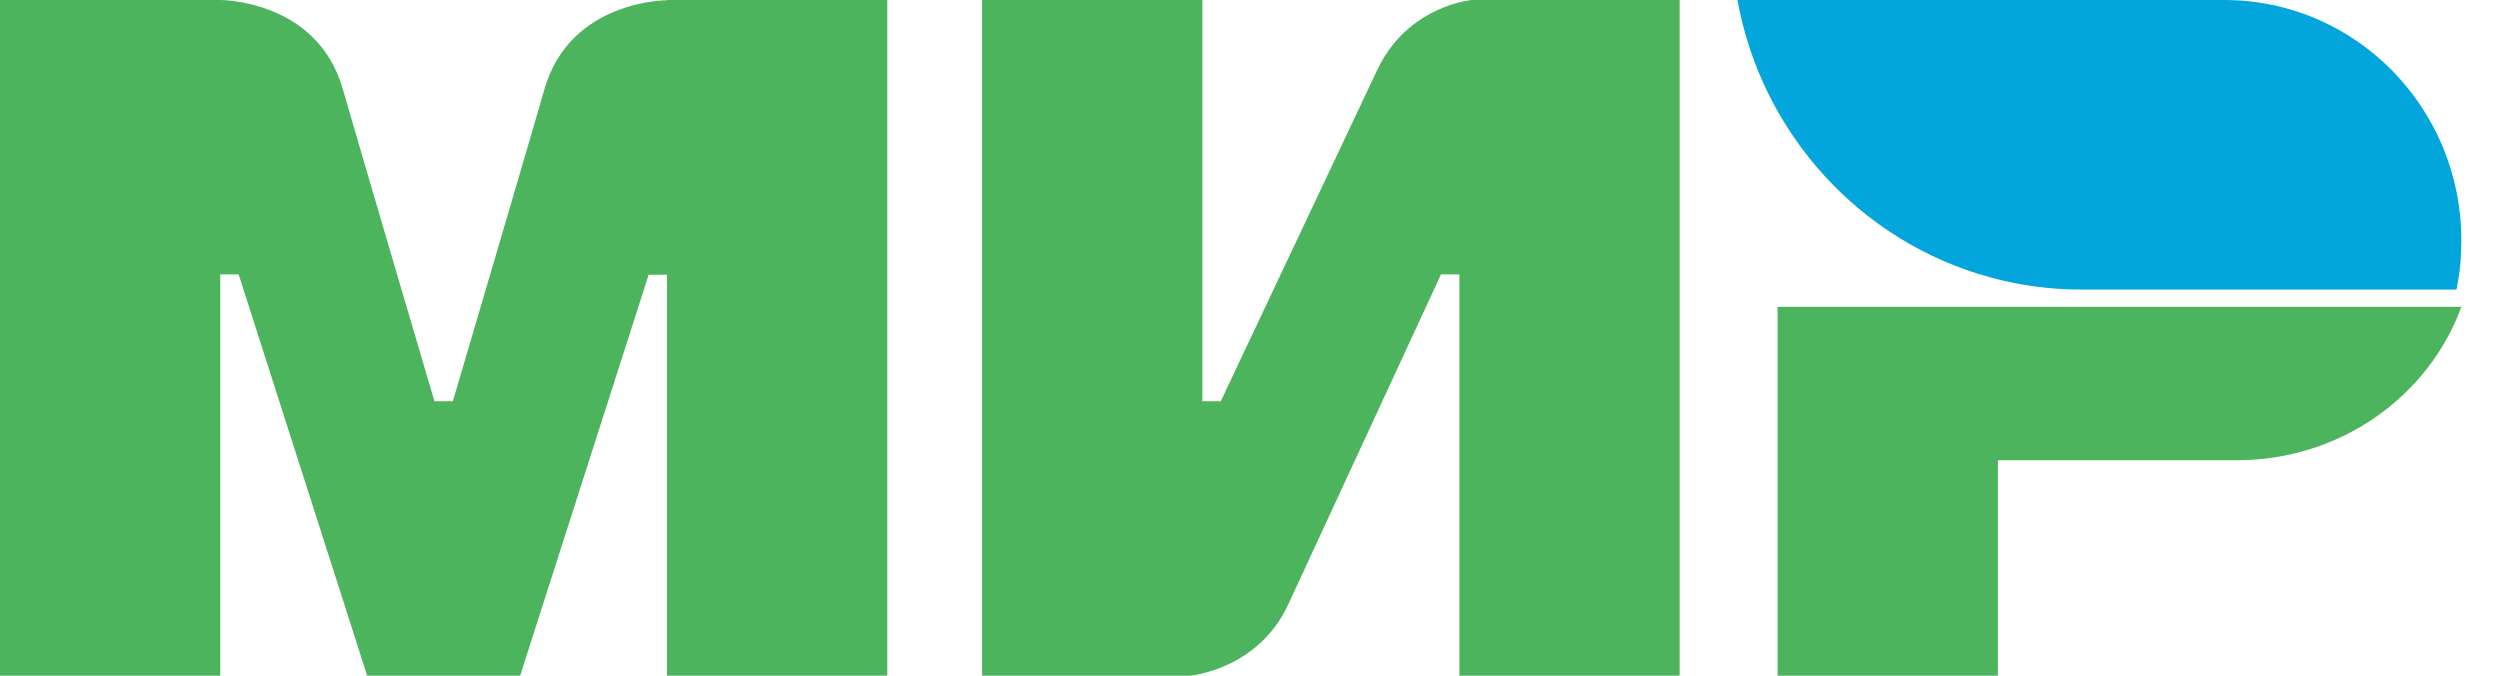 <?xml version="1.0" encoding="utf-8"?>
<svg width="37px" height="10px" viewBox="0 0 37 10" version="1.1" xmlns:xlink="http://www.w3.org/1999/xlink" xmlns="http://www.w3.org/2000/svg">
  <desc>Created with Lunacy</desc>
  <g id="pay-mir">
    <path d="M9.871 0.004L9.871 0L13.132 0L13.132 10L9.871 10L9.871 4.066L9.6 4.066L7.698 10L5.434 10L3.532 4.061L3.26 4.061L3.26 10L0 10L0 0L3.26 0C3.26 0 4.691 -0.004 5.071 1.31C5.425 2.537 6.43 5.939 6.43 5.939L6.702 5.939C6.729 5.847 7.711 2.52 8.06 1.314C8.44 0.003 9.861 0.004 9.871 0.004ZM21.78 0C21.78 0 20.825 0.083 20.377 1.048L18.067 5.939L17.795 5.939L17.795 0L14.535 0L14.535 10L17.614 10C17.614 10 18.615 9.913 19.063 8.952L21.327 4.061L21.599 4.061L21.599 10L24.859 10L24.859 0L21.78 0ZM26.308 10L26.308 4.541L36.429 4.541C35.944 5.865 34.64 6.812 33.1 6.812L29.569 6.812L29.569 10L26.308 10Z" id="Shape" fill="#4DB45E" fill-rule="evenodd" stroke="none" />
    <path d="M7.204 -1.11023e-16L0 -1.11023e-16C0.36 1.988 1.831 3.584 3.735 4.103L3.735 4.103C4.167 4.222 4.621 4.286 5.089 4.286L10.642 4.286C10.692 4.049 10.714 3.807 10.714 3.556C10.714 1.591 9.144 -1.11023e-16 7.204 -1.11023e-16Z" transform="translate(25.714 0)" id="Path" fill="#03A6DC" stroke="none" />
  </g>
</svg>